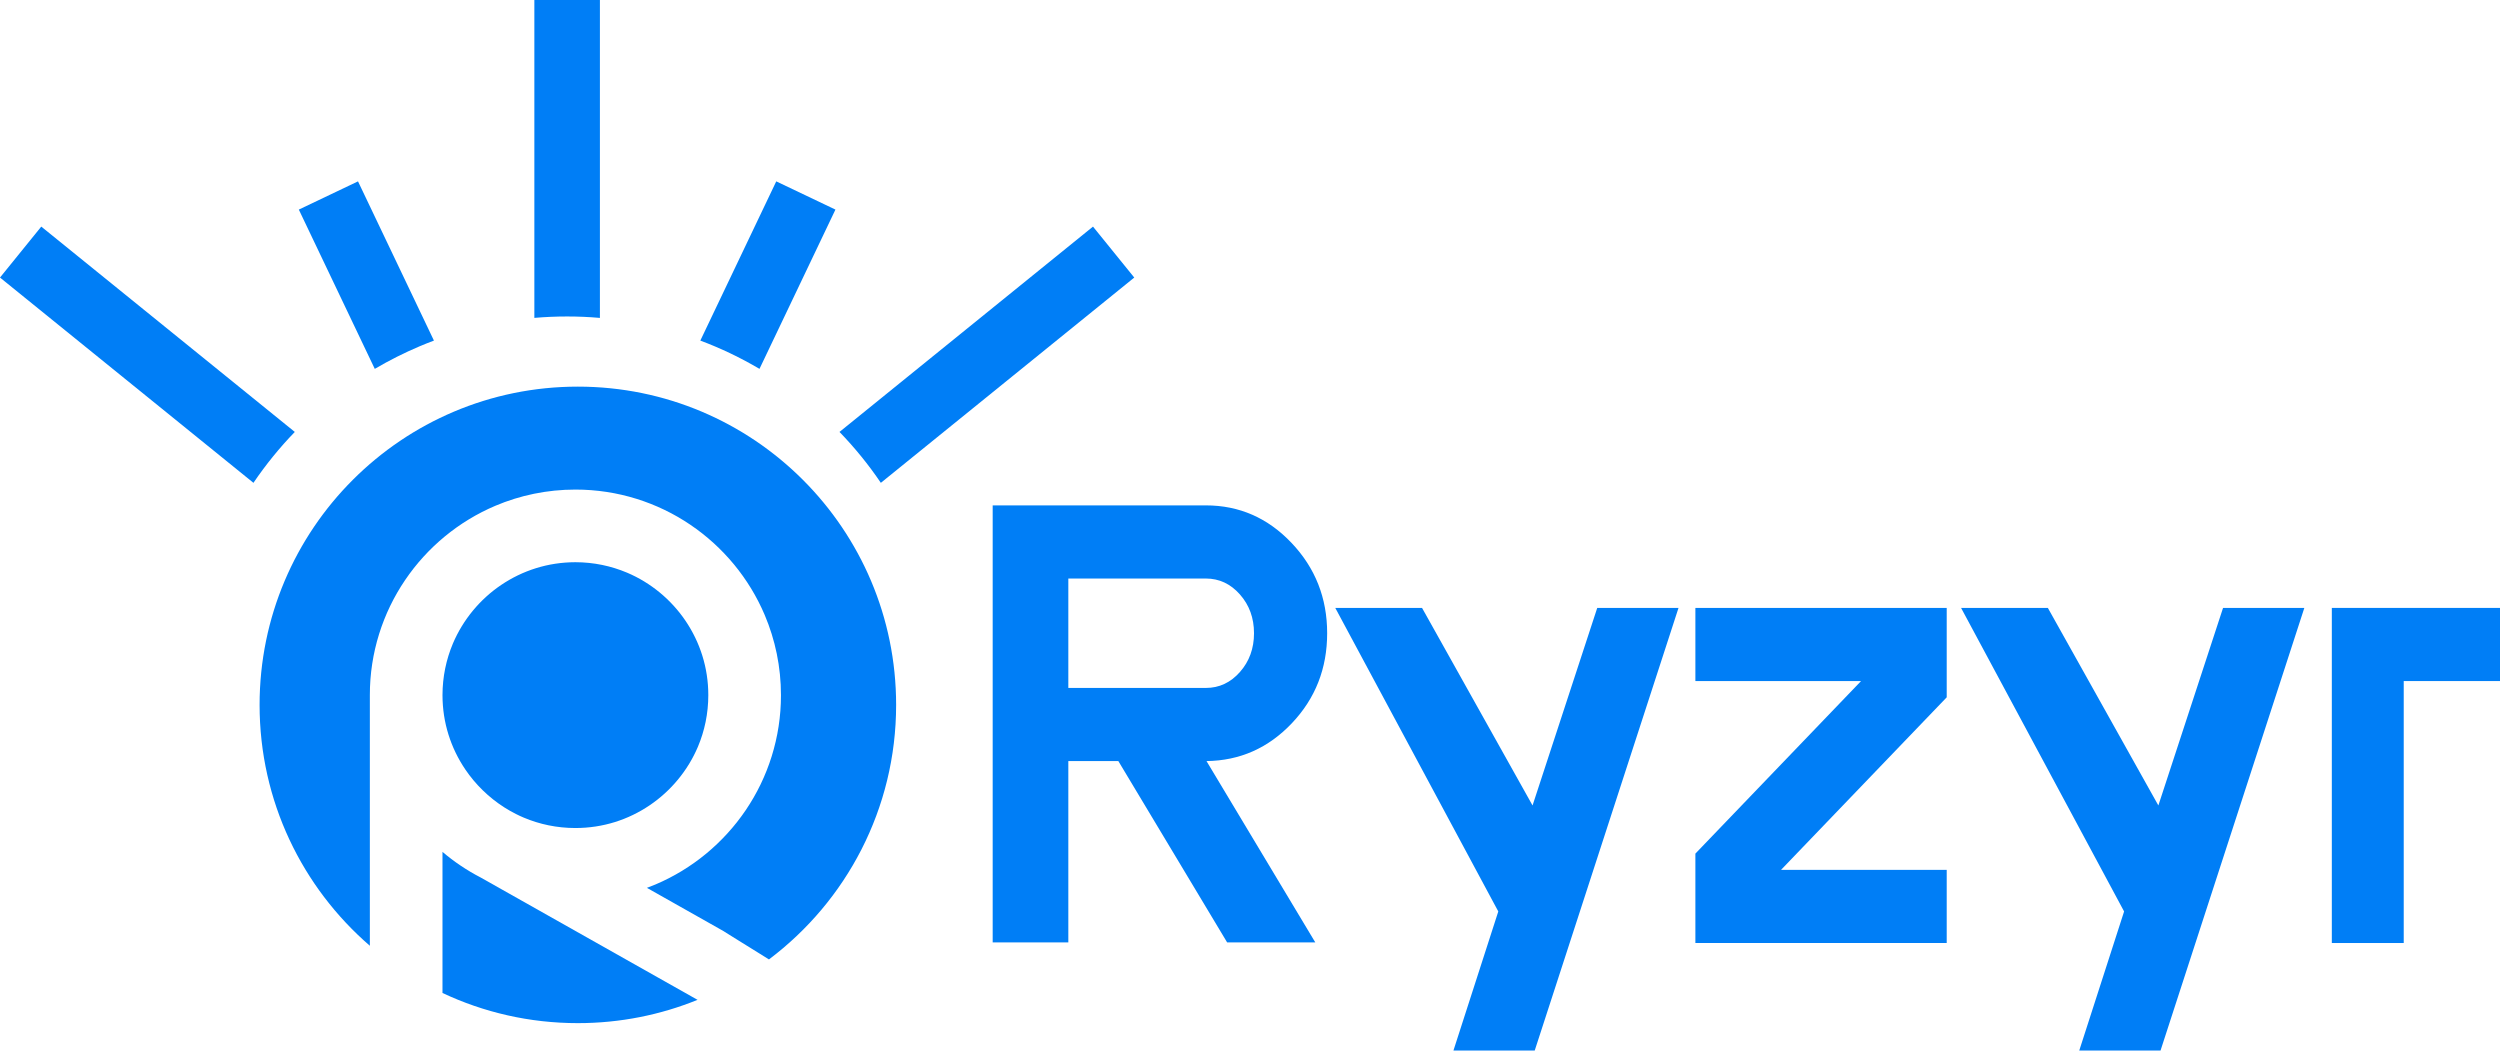     <svg
      xmlns="http://www.w3.org/2000/svg"
      xmlns:xlink="http://www.w3.org/1999/xlink"
      viewBox="0 0 851.17 357.674"
    >
      <defs>
        <clipPath id="clip_1">
          <path
            transform="matrix(1,0,0,-1,-534.415,718.837)"
            d="M534.415 361.163H1385.585V718.837H534.415Z"
          />
        </clipPath>
        <clipPath id="clip_2">
          <path
            transform="matrix(1,0,0,-1,-534.415,718.837)"
            d="M0 0H1920V1080H0Z"
          />
        </clipPath>
        <clipPath id="clip_3">
          <path
            transform="matrix(1,0,0,-1,-534.415,718.837)"
            d="M0 1080H1920V0H0Z"
          />
        </clipPath>
      </defs>
      <g clip-path="url(#clip_1)">
        <g clip-path="url(#clip_2)">
          <g clip-path="url(#clip_3)">
            <path
              transform="matrix(1,0,0,-1,175.345,272.157)"
              d="M0 0C-1.22 .6-2.399 1.28-3.54 2.01Z"
              fill="#007ef6"
            />
            <path
              transform="matrix(1,0,0,-1,204.25,0)"
              d="M0 0V-108.24C-3.699-107.91-7.42-107.75-11.17-107.75-14.91-107.75-18.63-107.91-22.319-108.23V0Z"
              fill="#007ef6"
            />
            <path
              transform="matrix(1,0,0,-1,147.74,115.96)"
              d="M0 0C-1.63-.61-3.26-1.26-4.87-1.94-10.15-4.18-15.25-6.75-20.14-9.63L-46 44.6-25.85 54.21Z"
              fill="#007ef6"
            />
            <path
              transform="matrix(1,0,0,-1,100.37,147.06)"
              d="M0 0C-5.16-5.33-9.87-11.12-14.08-17.33L-100.37 52.56-86.319 69.91Z"
              fill="#007ef6"
            />
            <path
              transform="matrix(1,0,0,-1,284.44,71.36)"
              d="M0 0-25.86-54.23C-32.311-50.42-39.05-47.2-46-44.6L-20.15 9.61Z"
              fill="#007ef6"
            />
            <path
              transform="matrix(1,0,0,-1,386.18,94.5)"
              d="M0 0-86.28-69.89C-90.46-63.71-95.17-57.92-100.36-52.56L-14.051 17.35Z"
              fill="#007ef6"
            />
            <path
              transform="matrix(1,0,0,-1,410.56,196.97)"
              d="M0 0H-46.828V-37.25H0C4.54-37.25 8.408-35.441 11.601-31.823 14.794-28.203 16.391-23.807 16.391-18.625 16.391-13.446 14.794-9.046 11.601-5.428 8.408-1.809 4.54 0 0 0M-46.828-62.154V-123.883H-72.584V24.904H-46.828 0C11.352 24.904 21.073 20.647 29.162 12.132 37.25 3.619 41.295-6.635 41.295-18.625 41.295-30.619 37.283-40.835 29.269-49.276 21.25-57.721 11.564-62.015 .213-62.154L37.25-123.883H7.237L-29.8-62.154Z"
              fill="#007ef6"
            />
            <path
              transform="matrix(1,0,0,-1,662.793,206.975)"
              d="M0 0V-30.439L-56.407-89.187H0V-114.091H-85.569V-83.653L-29.162-24.904H-85.569V0Z"
              fill="#007ef6"
            />
            <path
              transform="matrix(1,0,0,-1,571.481,206.975)"
              d="M0 0-48.959-150.699H-76.631L-61.361-103.347-116.865 0H-87.321L-49.697-67.259-27.672 0Z"
              fill="#007ef6"
            />
            <path
              transform="matrix(1,0,0,-1,784.551,206.975)"
              d="M0 0-48.96-150.699H-76.632L-61.362-103.347-116.866 0H-87.322L-49.698-67.259-27.672 0Z"
              fill="#007ef6"
            />
            <path
              transform="matrix(1,0,0,-1,793.911,206.975)"
              d="M0 0H57.259V-24.904H24.479V-114.091H0Z"
              fill="#007ef6"
            />
            <path
              transform="matrix(1,0,0,-1,177.453,306.545)"
              d="M0 0 60.039-33.87C47.46-38.98 33.699-41.8 19.289-41.8 2.81-41.8-12.811-38.12-26.801-31.53V16.51C-24.851 14.85-22.801 13.29-20.671 11.86-18.48 10.38-16.2 9.02-13.83 7.8L-13.69 7.72-13.53 7.63Z"
              fill="#007ef6"
            />
            <path
              transform="matrix(1,0,0,-1,305.102,239.995)"
              d="M0 0C0-35.43-17.01-66.88-43.3-86.66L-47.24-84.2-53.46-80.34-59.07-76.84-59.189-76.76H-59.22L-84.85-62.29C-83.88-61.93-82.91-61.55-81.96-61.15-69.39-55.82-58.729-46.96-51.18-35.8-43.63-24.65-39.189-11.12-39.21 3.33-39.21 12.95-41.17 22.18-44.72 30.56-50.05 43.13-58.91 53.79-70.07 61.34-81.22 68.89-94.75 73.32-109.2 73.31-118.82 73.31-128.05 71.35-136.43 67.8-149 62.47-159.66 53.61-167.21 42.45-174.76 31.3-179.2 17.76-179.18 3.33V-82.01C-202.17-62.14-216.72-32.77-216.72 0-216.72 59.85-168.2 108.36-108.36 108.36-48.52 108.36 0 59.85 0 0"
              fill="#007ef6"
            />
            <path
              transform="matrix(1,0,0,-1,178.325,278.375)"
              d="M0 0C-.88 .37-1.75 .77-2.59 1.2L-2.601 1.21-2.65 1.23C-4.04 1.92-5.38 2.69-6.681 3.52-11.931 6.88-16.45 11.29-19.931 16.44-24.82 23.68-27.66 32.3-27.67 41.7V41.71C-27.66 47.97-26.4 53.87-24.12 59.29-20.681 67.38-14.92 74.34-7.69 79.22-.44 84.11 8.2 86.95 17.58 86.96 23.85 86.95 29.76 85.68 35.17 83.4 43.27 79.97 50.21 74.2 55.1 66.97 59.99 59.72 62.83 51.09 62.83 41.71 62.83 35.44 61.569 29.53 59.29 24.12 55.85 16.02 50.09 9.08 42.85 4.19 35.609-.71 26.97-3.54 17.58-3.54 11.319-3.54 5.41-2.28 0 0"
              fill="#007ef6"
            />
          </g>
        </g>
      </g>
    </svg>
 
